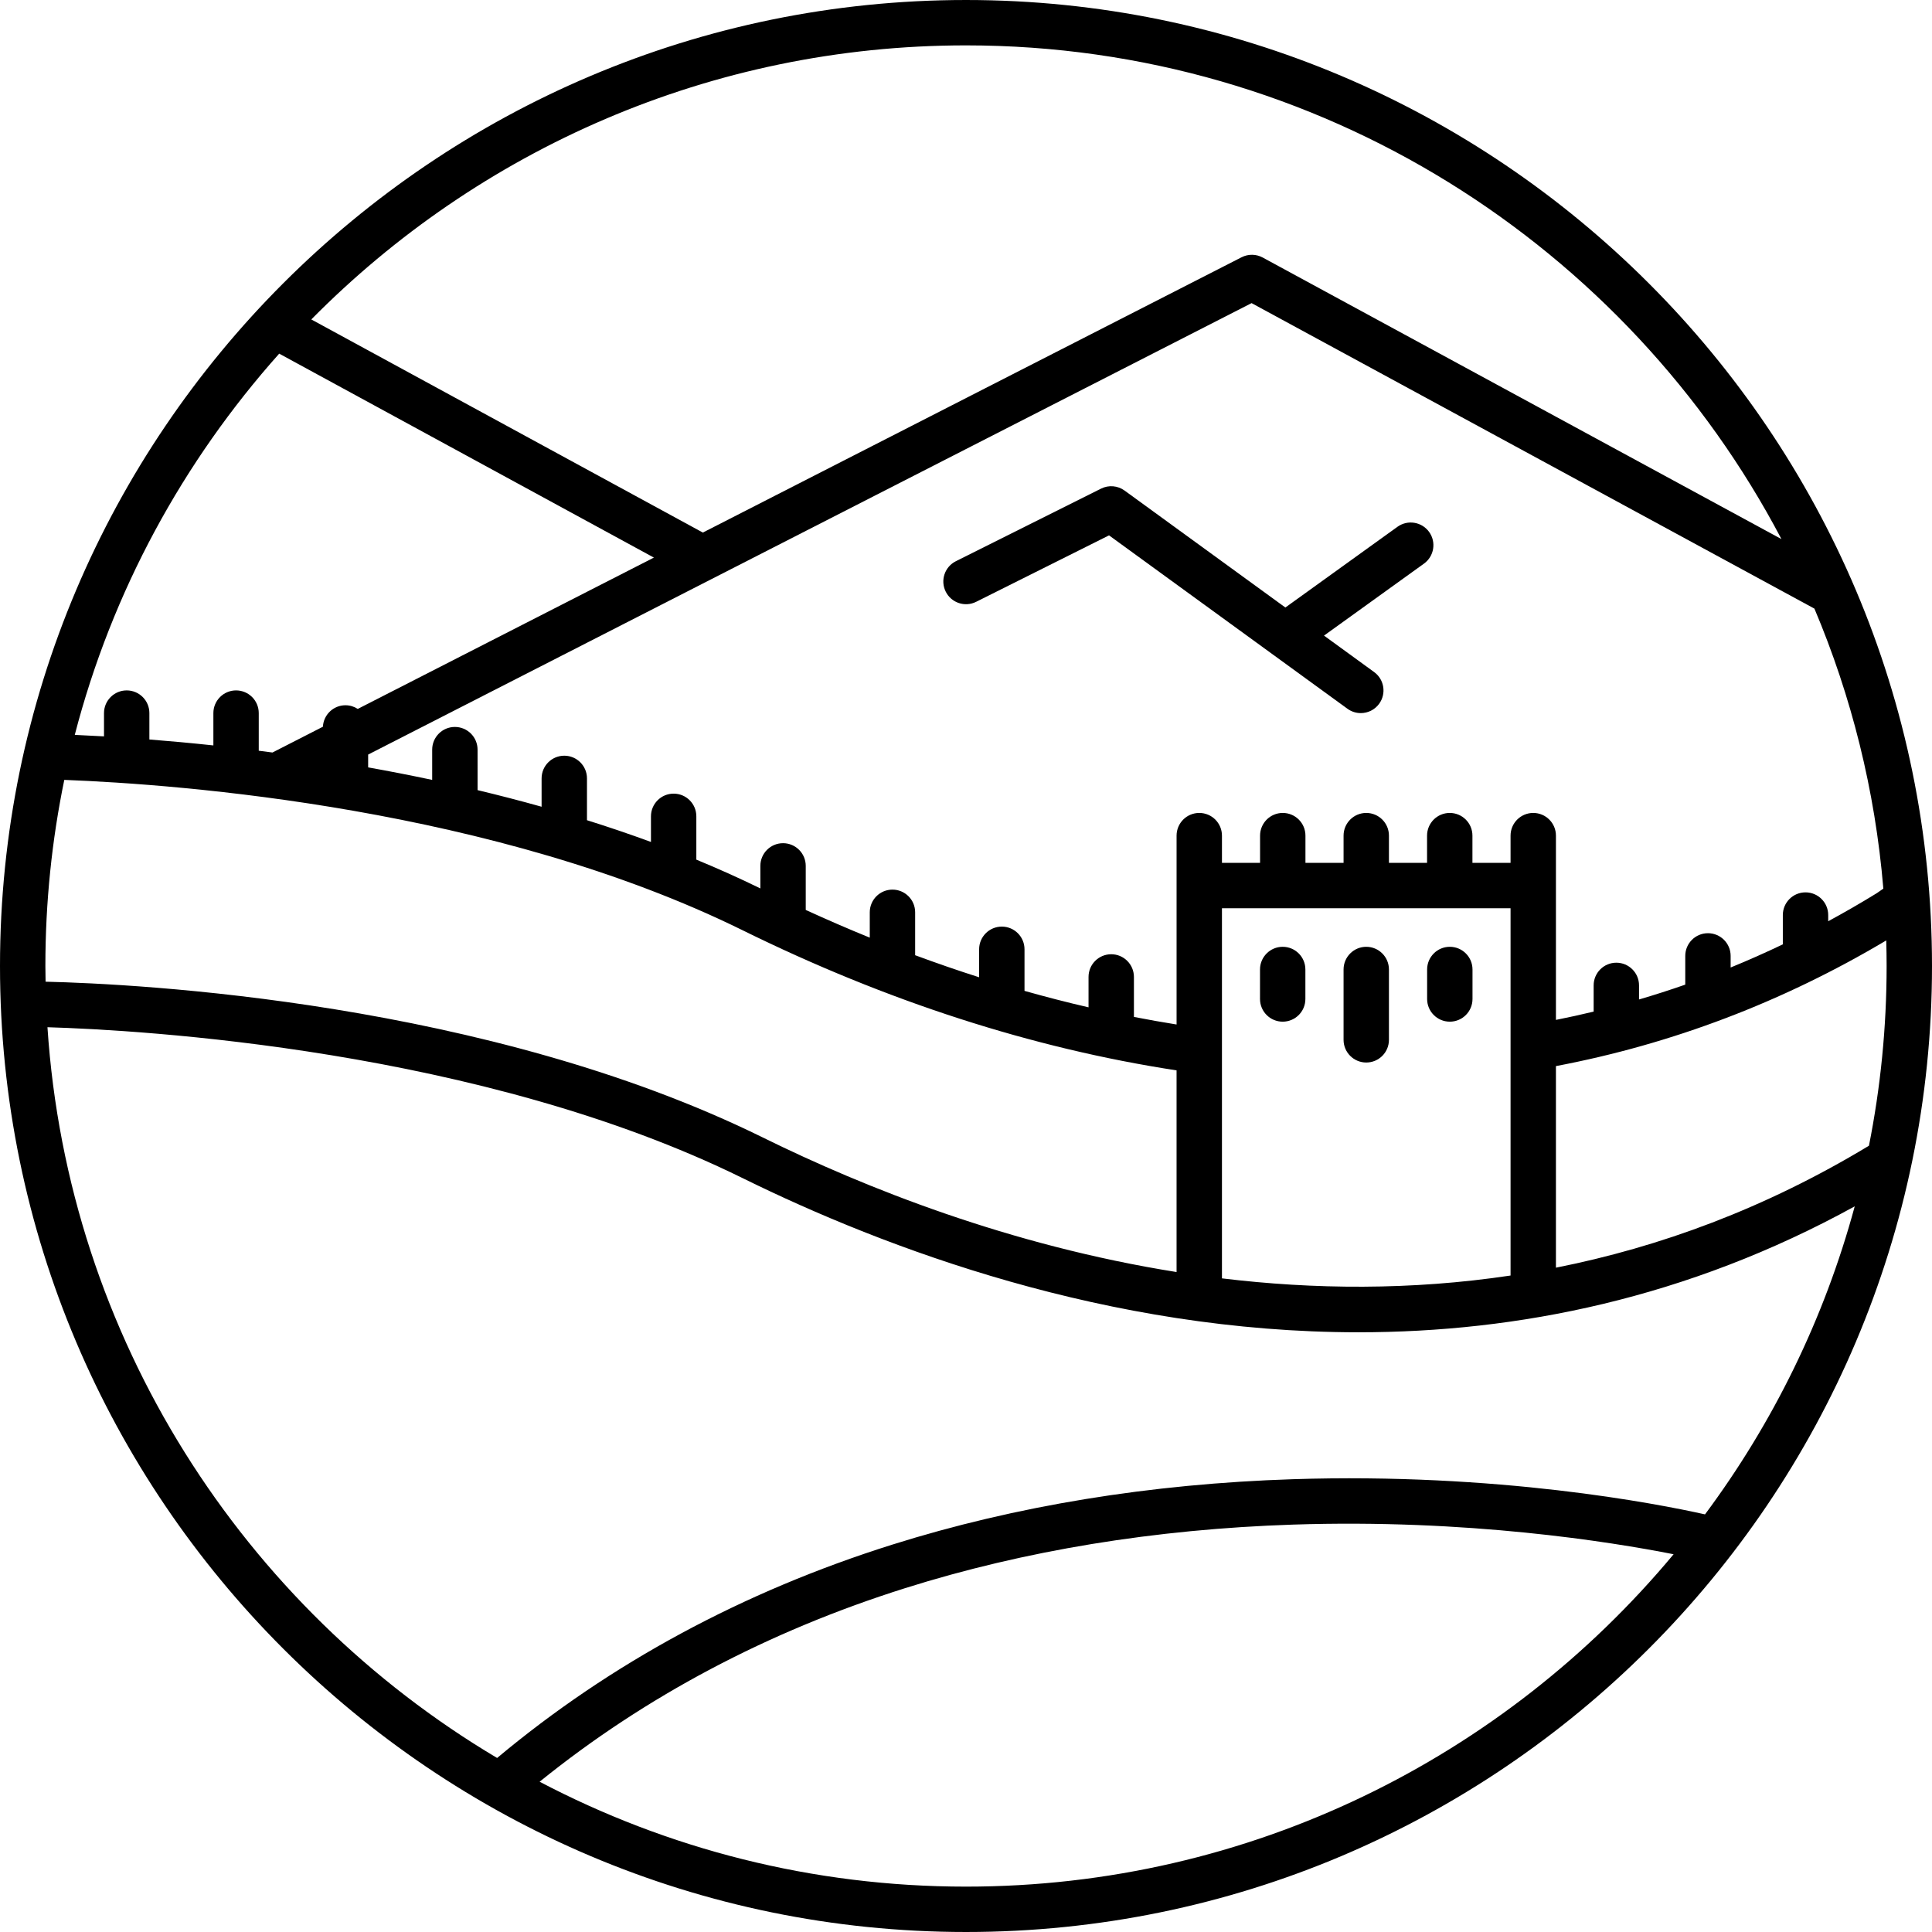 <?xml version="1.0" encoding="iso-8859-1"?>
<!-- Generator: Adobe Illustrator 19.0.0, SVG Export Plug-In . SVG Version: 6.00 Build 0)  -->
<svg version="1.1" id="Layer_1" xmlns="http://www.w3.org/2000/svg" xmlns:xlink="http://www.w3.org/1999/xlink" x="0px" y="0px"
	 viewBox="0 0 512 512" style="enable-background:new 0 0 512 512;" xml:space="preserve">
<g>
	<g>
		<path d="M256.001,0.001C114.842,0.001,0,114.842,0,256s114.842,255.999,256.001,255.999S512,397.158,512,256
			S397.159,0.001,256.001,0.001z M499.106,235.495l-1.71,1.187c-4.246,2.622-8.551,5.095-12.902,7.455v-1.641
			c0-3.32-2.691-6.013-6.013-6.013s-6.013,2.693-6.013,6.013v7.769c-4.563,2.178-9.17,4.233-13.83,6.131v-3.076
			c0-3.32-2.691-6.013-6.013-6.013c-3.322,0-6.013,2.693-6.013,6.013v7.618c-4.051,1.417-8.138,2.725-12.253,3.934v-3.735
			c0-3.32-2.691-6.013-6.013-6.013s-6.013,2.693-6.013,6.013v6.947c-3.313,0.799-6.644,1.533-9.995,2.2v-35.603V221.45
			c0-3.32-2.691-6.013-6.013-6.013s-6.013,2.693-6.013,6.013v7.215h-10.102v-7.215c0-3.32-2.691-6.013-6.013-6.013
			s-6.013,2.693-6.013,6.013v7.215h-10.1v-7.215c0-3.32-2.691-6.013-6.013-6.013c-3.322,0-6.013,2.693-6.013,6.013v7.215h-10.102
			v-7.215c0-3.32-2.691-6.013-6.013-6.013c-3.321,0-6.013,2.693-6.013,6.013v7.215h-10.1v-7.215c0-3.32-2.691-6.013-6.013-6.013
			s-6.013,2.693-6.013,6.013v13.228v36.825c-3.763-0.596-7.532-1.277-11.304-2.007v-10.598c-0.004-3.321-2.695-6.013-6.016-6.013
			c-3.322,0-6.013,2.693-6.013,6.013v8.056c-5.65-1.302-11.307-2.762-16.968-4.361v-11.019c0-3.32-2.691-6.013-6.013-6.013
			c-3.322,0-6.013,2.693-6.013,6.013v7.417c-5.651-1.8-11.303-3.757-16.956-5.847v-11.372c0-3.32-2.691-6.013-6.013-6.013
			s-6.013,2.693-6.013,6.013v6.716c-5.662-2.301-11.317-4.756-16.968-7.343v-11.676c0-3.32-2.691-6.013-6.013-6.013
			s-6.013,2.693-6.013,6.013v5.974c-5.555-2.719-11.224-5.259-16.967-7.63v-11.476c0-3.32-2.691-6.013-6.013-6.013
			s-6.013,2.693-6.013,6.013v6.792c-5.62-2.066-11.282-3.985-16.957-5.765v-11.081c0-3.32-2.691-6.013-6.013-6.013
			c-3.321,0-6.013,2.693-6.013,6.013v7.511c-5.682-1.593-11.349-3.057-16.967-4.4V198.66c0-3.32-2.691-6.013-6.013-6.013
			c-3.321,0-6.013,2.693-6.013,6.013v8.021c-5.75-1.223-11.418-2.323-16.968-3.315v-3.398L331.683,80.329l149.158,80.963
			C490.625,184.432,496.923,209.387,499.106,235.495z M400.313,240.69v97.34c-26.437,3.961-52.218,3.685-76.483,0.752V240.69
			H400.313z M256.001,12.026c93.721,0,175.253,53.128,216.102,130.84L334.634,68.249c-1.743-0.946-3.839-0.972-5.604-0.07
			l-142.767,72.956L82.499,84.657C126.759,39.844,188.189,12.026,256.001,12.026z M73.993,93.719l99.295,54.047l-78.477,40.104
			c-0.939-0.609-2.055-0.971-3.258-0.971c-3.211,0-5.811,2.524-5.98,5.692l-13.368,6.832c-1.221-0.162-2.434-0.321-3.633-0.473
			v-9.971c0-3.321-2.693-6.014-6.013-6.014c-3.322,0-6.013,2.693-6.013,6.013v8.565c-6.065-0.648-11.742-1.162-16.96-1.573v-6.992
			c0-3.32-2.691-6.013-6.013-6.013c-3.322,0-6.013,2.693-6.013,6.013v6.169c-2.812-0.162-5.404-0.292-7.747-0.394
			C29.69,156.689,48.559,122.215,73.993,93.719z M12.026,255.999c0-16.891,1.728-33.387,5.012-49.322
			c30.812,1.188,113.948,7.427,179.788,39.864c38.195,18.823,76.847,31.287,114.978,37.12v53.443
			c-44.168-7.025-82.579-22.321-109.662-35.666c-73.323-36.13-165.864-40.707-190.063-41.281
			C12.056,258.773,12.026,257.389,12.026,255.999z M256.001,499.975c-40.751,0-79.193-10.057-112.997-27.799
			c27.937-22.578,60.466-39.824,96.848-51.294c31.616-9.968,66.197-15.635,102.781-16.846c46.206-1.531,84.074,4.535,100.892,7.856
			C398.736,465.678,331.301,499.975,256.001,499.975z M451.846,401.326c-12.887-2.877-54.982-11.077-109.249-9.321
			c-37.732,1.218-73.447,7.053-106.154,17.342c-39.528,12.435-74.72,31.457-104.702,56.532
			C64.508,425.922,18.015,354.599,12.578,272.226c24.469,0.729,114.707,5.734,184.247,39.999
			c37.756,18.604,96.789,40.845,163.186,40.844c42.063-0.001,87.084-8.94,131.511-33.375
			C483.44,349.549,469.831,377.153,451.846,401.326z M412.338,335.948v-53.419h0c30.794-5.838,60.196-17.027,87.537-33.306
			c0.063,2.254,0.099,4.512,0.099,6.779c0,16.295-1.62,32.218-4.682,47.627C467.714,320.303,439.748,330.511,412.338,335.948z"/>
	</g>
</g>
<g>
	<g>
		<path d="M339.927,250.912c-3.321,0-6.013,2.693-6.013,6.013v7.817c0,3.32,2.691,6.013,6.013,6.013
			c3.322,0,6.013-2.693,6.013-6.013v-7.817C345.94,253.604,343.248,250.912,339.927,250.912z"/>
	</g>
</g>
<g>
	<g>
		<path d="M384.215,250.912c-3.322,0-6.013,2.693-6.013,6.013v7.817c0,3.322,2.691,6.013,6.013,6.013
			c3.321,0,6.013-2.693,6.013-6.013v-7.817C390.228,253.604,387.536,250.912,384.215,250.912z"/>
	</g>
</g>
<g>
	<g>
		<path d="M362.071,250.912c-3.321,0-6.013,2.693-6.013,6.013v18.64c0,3.32,2.691,6.013,6.013,6.013
			c3.322,0,6.013-2.691,6.013-6.013v-18.64C368.084,253.604,365.392,250.912,362.071,250.912z"/>
	</g>
</g>
<g>
	<g>
		<path d="M378.735,140.972c-1.941-2.695-5.699-3.306-8.393-1.366l-29.706,21.389l-42.614-30.991
			c-1.813-1.319-4.216-1.52-6.226-0.516l-38.482,19.241c-2.97,1.485-4.174,5.096-2.688,8.067c1.484,2.97,5.095,4.175,8.067,2.689
			l35.212-17.607l63.185,45.953c1.068,0.777,2.304,1.151,3.532,1.151c1.858,0,3.691-0.859,4.868-2.477
			c1.953-2.685,1.359-6.446-1.328-8.399l-13.288-9.664l26.494-19.076C380.063,147.425,380.675,143.667,378.735,140.972z"/>
	</g>
</g>
<g>
</g>
<g>
</g>
<g>
</g>
<g>
</g>
<g>
</g>
<g>
</g>
<g>
</g>
<g>
</g>
<g>
</g>
<g>
</g>
<g>
</g>
<g>
</g>
<g>
</g>
<g>
</g>
<g>
</g>
</svg>
